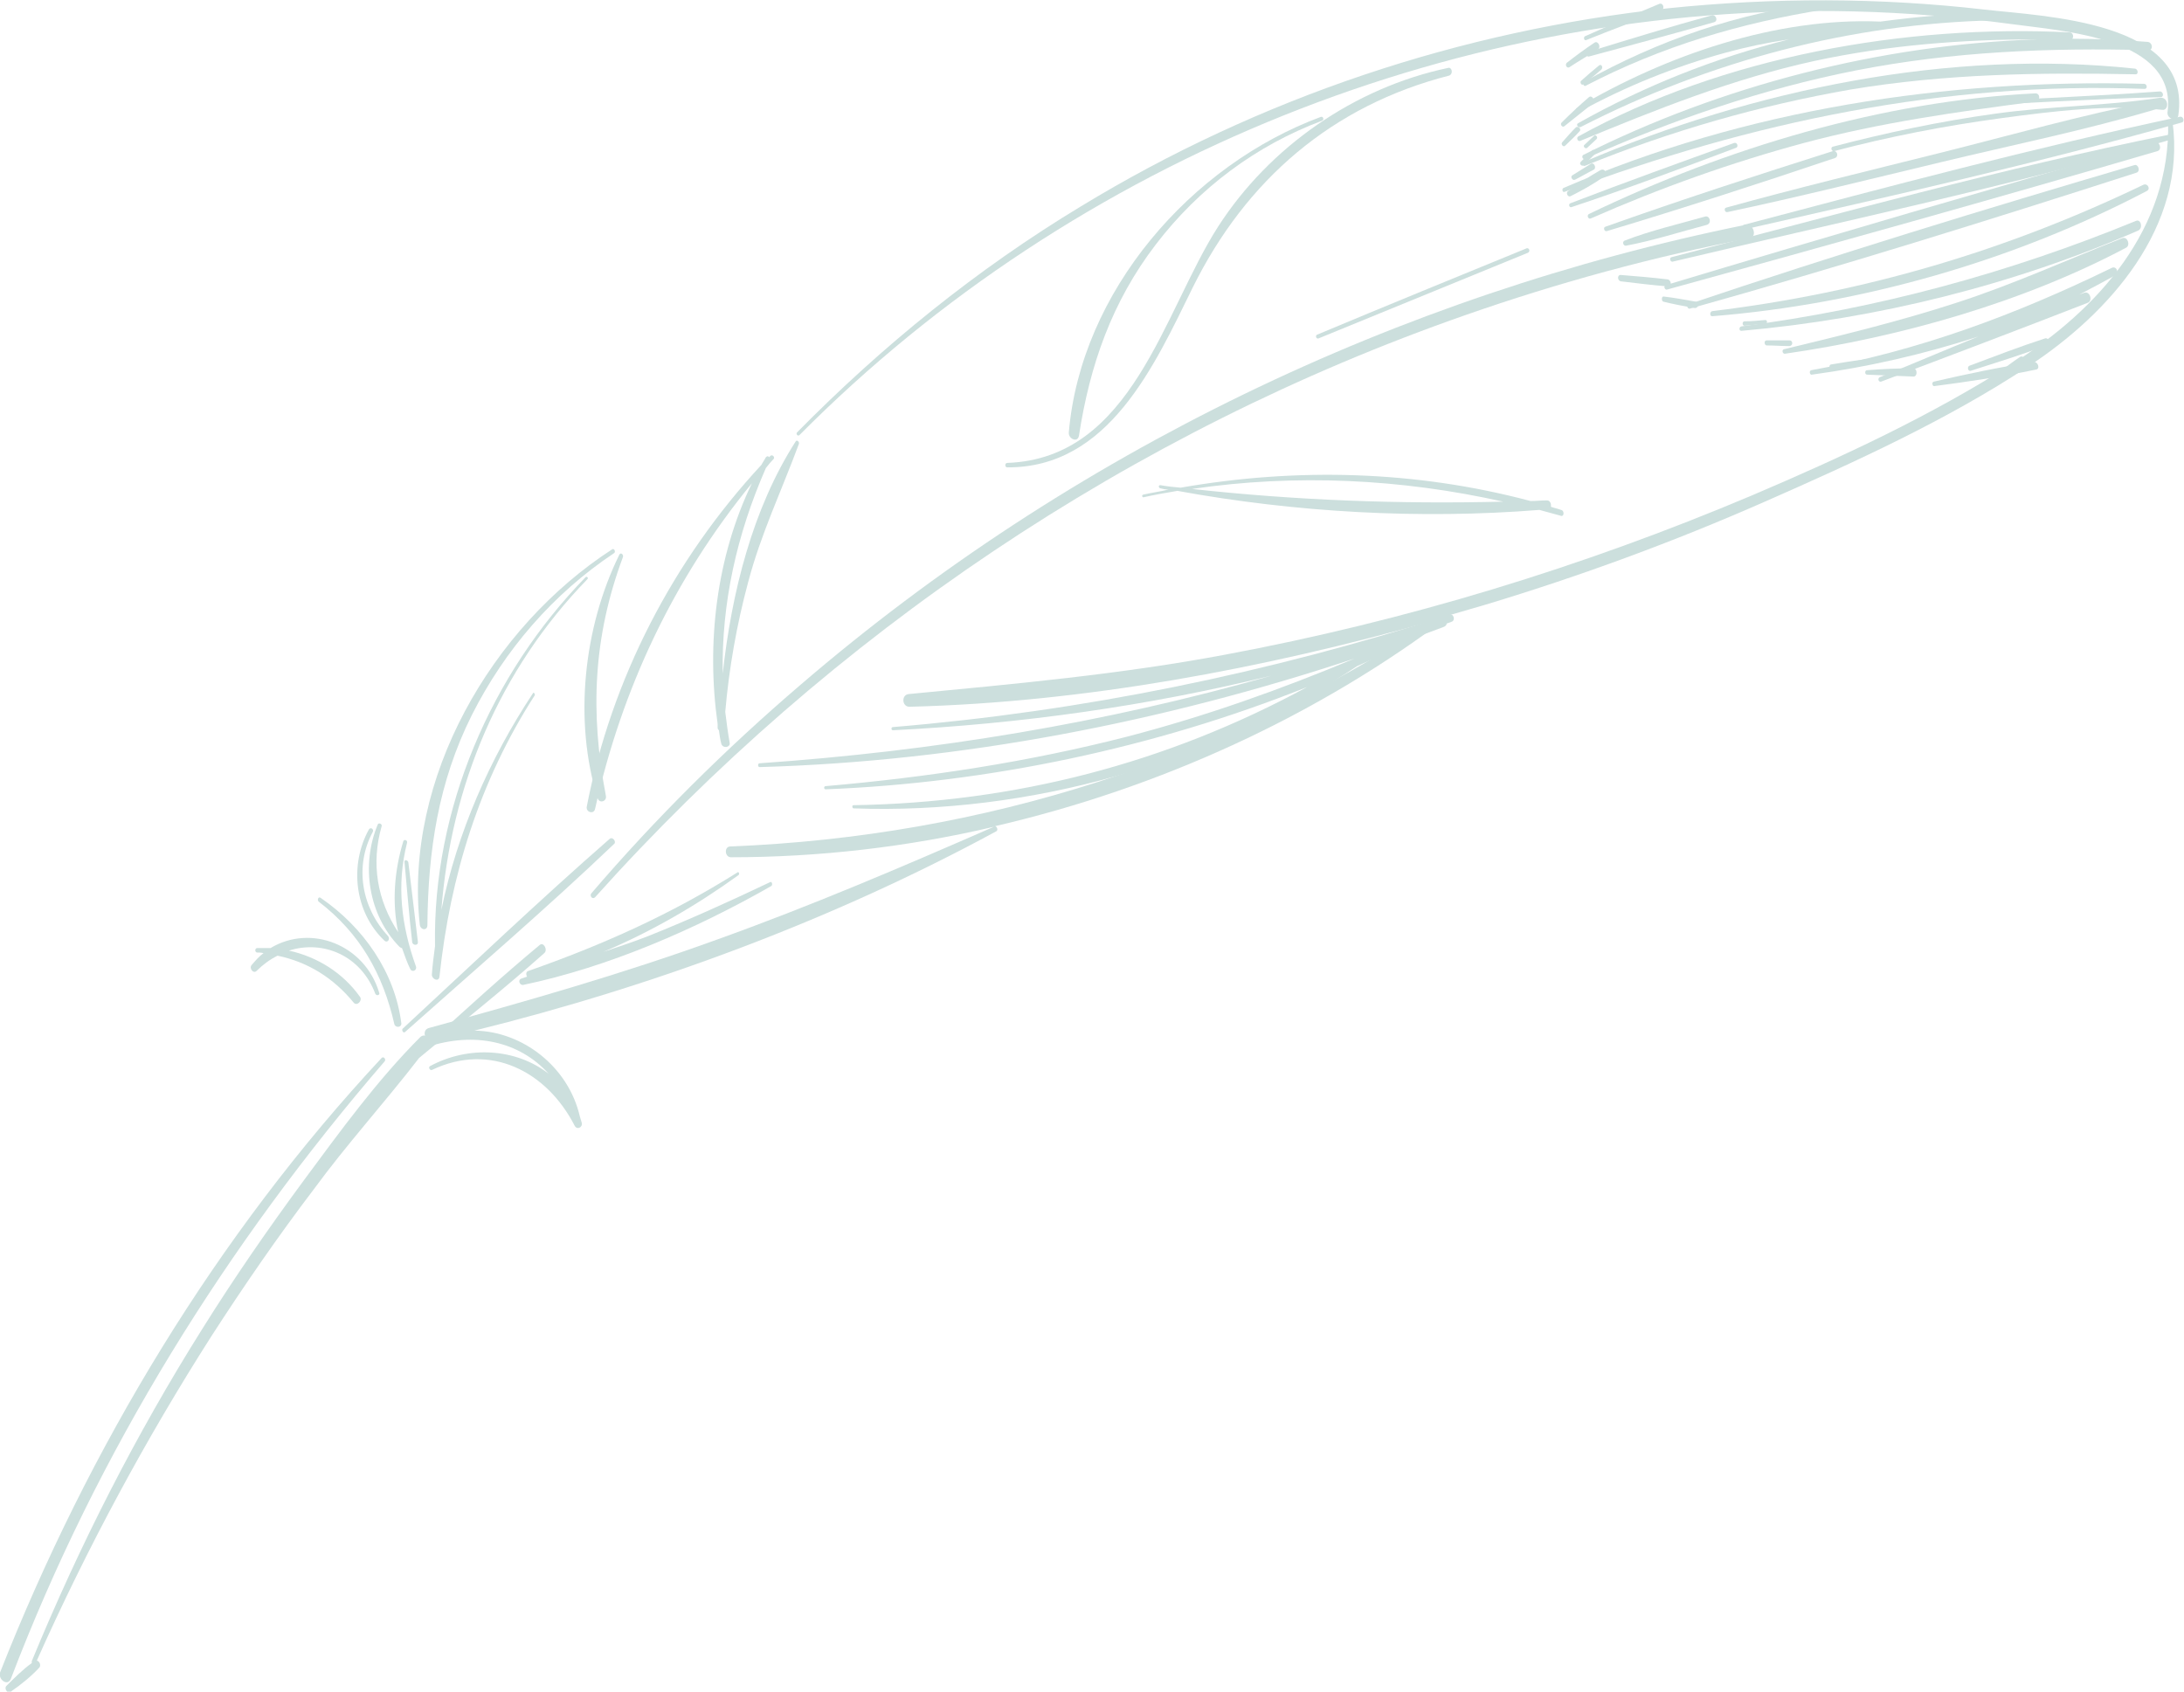 <?xml version="1.0" encoding="UTF-8"?> <!-- Generator: Adobe Illustrator 26.3.0, SVG Export Plug-In . SVG Version: 6.00 Build 0) --> <svg xmlns="http://www.w3.org/2000/svg" xmlns:xlink="http://www.w3.org/1999/xlink" id="Layer_1" x="0px" y="0px" viewBox="0 0 343.9 266.4" style="enable-background:new 0 0 343.9 266.4;" xml:space="preserve"> <style type="text/css"> .st0{fill:#CCDFDD;} </style> <g> <g> <path class="st0" d="M274.9,35.4c-54.8,11.1-106.3,35.9-148.8,72.4c-11.8,10.1-22.9,21.1-33,32.9c-0.3,0.4,0.2,1,0.6,0.6 c37.2-41.5,84.4-73.3,137.1-91.7c14.6-5.1,29.6-9.2,44.8-12.1C276.7,37.2,276.1,35.2,274.9,35.4z"></path> <path class="st0" d="M343,18.2C345.2,3.3,322,2.6,312.4,1.5c-16.5-1.9-33.2-1.9-49.7-0.2c-32.7,3.5-64.4,14.1-92.5,31.2 c-16.4,9.9-31.3,22-44.7,35.6c-0.2,0.2,0.1,0.7,0.4,0.4C169.4,24.7,230.4,0.3,292,1.8c8.3,0.2,16.6,0.9,24.8,2 c7.9,1.1,26.1,2.1,24.5,13.9C341.2,18.7,342.8,19.3,343,18.2z"></path> <path class="st0" d="M342.1,19.2c-0.1-0.4-0.7-0.5-0.7,0c0.4,16.8-11,29.5-24.4,38C304.2,65.4,290,72,275.9,78 c-26.7,11.3-54.6,19.8-83,25.1c-16.5,3.1-33.1,4.6-49.8,6.2c-1.2,0.1-1.1,2,0.1,2c27.6-0.7,55.7-6,82.4-13.5 c-33.3,21.9-70.6,33.9-110.6,35.5c-1,0-0.9,1.7,0.1,1.7c13.8,0,27.8-1.6,41.4-4.8c-14.4,6.3-28.9,12.5-43.7,17.8 c-14.9,5.4-30,9.7-45.3,13.9c-1,0.3-0.7,1.7,0.1,1.9c-0.2,0.1-0.5,0.2-0.7,0.4c-0.3,0.2-0.1,0.8,0.3,0.7 c7.5-2.5,14.6-0.9,19.2,4.2c-5.1-4-12.6-4.5-18.7-1.2c-0.3,0.2,0,0.7,0.3,0.6c9.2-4.4,18.1,0.2,22.5,8.8c0.4,0.7,1.3,0.2,1.1-0.5 c-0.1-0.3-0.2-0.7-0.3-1c-1.8-7.8-9-13.4-16.6-13.5c28.3-7,56.6-17.5,82.2-31.4c0.3-0.2,0.1-0.7-0.2-0.8 c25.9-6,50.9-17.4,71.8-33.3c1.8-0.5,3.7-1.1,5.5-1.6c14.9-4.5,29.6-9.9,43.9-16.2c14.1-6.2,28.6-12.8,41.5-21.3 C332.2,49.3,344.3,35.7,342.1,19.2z"></path> <path class="st0" d="M59.7,156.3c-2.3-7.6-10.8-10.8-17.1-7c-0.7,0-1.4,0-2.1,0c-0.4,0-0.4,0.7,0,0.7c0.3,0,0.6,0,1,0.1 c-0.7,0.5-1.3,1.2-1.9,1.9c-0.4,0.5,0.3,1.4,0.8,0.9c1-1,2.1-1.8,3.3-2.4c4.8,1,8.8,3.5,12,7.4c0.5,0.6,1.4-0.3,1-0.9 c-2.7-3.8-6.7-6.3-11.2-7.3c5.3-1.7,11.3,0.7,13.6,6.8C59.3,156.9,59.9,156.7,59.7,156.3z"></path> <path class="st0" d="M114.9,117c-0.3-1.7-0.5-3.3-0.7-4.9c0.6-6.9,1.8-13.7,3.6-20.4c2-7.6,5.3-14.5,8-21.8 c0.1-0.3-0.3-0.7-0.5-0.4c-6.8,10.6-10.1,23.8-11.5,36.6c-0.2-11.1,2.2-21.9,6.8-32.4c0.4-0.5,0.8-1,1.2-1.4 c0.3-0.3-0.2-0.8-0.5-0.5c-0.1,0.1-0.1,0.1-0.2,0.2c-0.1-0.2-0.3-0.2-0.5,0c-0.2,0.4-0.5,0.8-0.7,1.2 c-13.9,15-23.6,33.7-27.5,53.8c-0.2,0.9,1.1,1.3,1.3,0.4c4.2-18.9,12.4-36.3,24.7-51.3c-5.6,11.6-7.2,25.2-5.4,37.9 c0,0.2,0,0.4,0,0.6c0,0.2,0.1,0.3,0.2,0.4c0.1,0.7,0.2,1.5,0.4,2.2C113.9,117.9,115,117.7,114.9,117z"></path> <path class="st0" d="M67.3,145.7c0.1-11.7,1.7-22.5,7-33.1c5.2-10.3,12.8-19.1,22.4-25.5c0.3-0.2,0-0.8-0.3-0.6 c-19,12.3-32.8,36.1-30.3,59.1C66.2,146.5,67.3,146.6,67.3,145.7z"></path> <path class="st0" d="M95.4,125.3c-2.5-13.1-2-25,2.7-37.6c0.1-0.4-0.4-0.8-0.6-0.3c-5.6,11.4-7.2,26.1-3.4,38.3 C94.4,126.6,95.6,126.2,95.4,125.3z"></path> <path class="st0" d="M61.1,147.4c-4.2-4.5-5.3-11-2.4-16.4c0.2-0.4-0.3-0.8-0.6-0.4c-3.1,5.6-2.3,13,2.4,17.5 C61,148.6,61.5,147.9,61.1,147.4z"></path> <path class="st0" d="M65.5,152.2c-2.3-6.4-3.1-12.8-1.4-19.5c0.1-0.4-0.5-0.6-0.6-0.2c-1.4,4.6-1.8,9.6-0.8,14.3 c-3.3-5-4.3-10.8-2.6-16.7c0.1-0.3-0.4-0.6-0.6-0.3c-2.7,6.4-1.5,14.3,3.4,19.3c0.1,0.1,0.3,0.2,0.4,0.2c0.4,1.1,0.8,2.3,1.3,3.3 C64.9,153.2,65.7,152.8,65.5,152.2z"></path> <path class="st0" d="M65.8,148.3c-0.5-4.2-1-8.3-1.5-12.5c-0.1-0.4-0.7-0.5-0.6,0c0.4,4.2,0.7,8.3,1.2,12.5 C64.9,148.9,65.9,149,65.8,148.3z"></path> <path class="st0" d="M63.2,161.2c-1-8.1-6-15.2-12.7-19.8c-0.4-0.3-0.6,0.4-0.3,0.6c6.5,5,10.1,11.4,11.9,19.3 C62.3,161.9,63.2,161.8,63.2,161.2z"></path> <path class="st0" d="M1.7,264.4c13.7-35.9,33.9-68.3,58.9-97.3c0.2-0.3-0.2-0.8-0.5-0.5c-26,27.9-46.1,61.3-60.1,96.8 C-0.3,264.5,1.2,265.6,1.7,264.4z"></path> <path class="st0" d="M66,166.6c6.6-5.5,13.3-10.8,19.7-16.5c0.6-0.5-0.1-1.8-0.7-1.3c-5.9,4.9-11.6,10.1-17.3,15.3 c0-0.7-0.8-1.4-1.5-0.8c-6.8,6.8-12.6,14.8-18.3,22.5c-5.6,7.6-11,15.4-16,23.4C21.4,225.9,12.5,243.4,5,261.6c0,0.1,0,0.2,0,0.3 c-1.4,1-2.8,2.4-4,3.6c-0.4,0.4,0.2,1.3,0.7,0.9c1.6-1.1,3.2-2.4,4.5-3.8c0.3-0.4,0-1-0.4-1.1c7.9-17.7,17.1-34.8,27.5-51.1 c5.1-7.9,10.4-15.6,16.1-23.1C54.6,180.2,60.6,173.6,66,166.6z"></path> <path class="st0" d="M96,132.1C84.9,141.8,74.2,152,63.4,162c-0.2,0.2,0.1,0.8,0.4,0.5c11-9.8,22.2-19.4,32.9-29.6 C97.1,132.6,96.5,131.7,96,132.1z"></path> <path class="st0" d="M240.4,39.1c-11,4.5-22,9-33,13.6c-0.3,0.1-0.2,0.7,0.2,0.6c11-4.5,22-9,33-13.5 C241,39.6,240.8,39,240.4,39.1z"></path> <path class="st0" d="M340.1,15.4c-8.6,1.3-17.3,1.3-25.9,2.5c-8.7,1.2-17.2,3-25.6,5.2c-0.4,0.1-0.2,0.8,0.2,0.7 c8.7-2.3,17.5-4,26.4-5.2c8.1-1.1,17.2-2.2,25.3-1.3C341.6,17.4,341.5,15.2,340.1,15.4z"></path> <path class="st0" d="M252,26.8c-1.8,1-3.5,2.2-5.1,3.3c-0.4,0.3,0,1,0.4,0.8c1.8-0.9,3.6-1.9,5.3-3.1 C253.2,27.4,252.7,26.4,252,26.8z"></path> <path class="st0" d="M250.5,25.8c-1,0.6-1.9,1.2-2.9,1.8c-0.4,0.2,0,0.9,0.4,0.7c1-0.5,2-1.1,3-1.6 C251.4,26.4,251,25.5,250.5,25.8z"></path> <path class="st0" d="M250.7,23.7c-0.6,0.6-1.2,1.2-1.8,1.8c-0.3,0.3,0.2,0.8,0.5,0.5c0.6-0.6,1.2-1.2,1.8-1.8 C251.5,23.9,251,23.4,250.7,23.7z"></path> <path class="st0" d="M251,21.4c-0.5,0.5-1,0.9-1.5,1.4c-0.3,0.2,0.1,0.7,0.4,0.5c0.5-0.5,1-0.9,1.5-1.4 C251.7,21.6,251.2,21.1,251,21.4z"></path> <path class="st0" d="M248.1,20.1c-0.7,0.7-1.4,1.5-2.1,2.3c-0.3,0.3,0.2,0.9,0.5,0.5c0.7-0.7,1.5-1.4,2.2-2.2 C249.1,20.4,248.5,19.7,248.1,20.1z"></path> <path class="st0" d="M250.2,15.3c-1.5,1.3-2.9,2.6-4.3,4c-0.3,0.3,0.1,0.8,0.4,0.6c1.5-1.2,3-2.4,4.5-3.6 C251.3,15.9,250.7,14.9,250.2,15.3z"></path> <path class="st0" d="M251.8,10.3c-1,0.8-1.9,1.6-2.8,2.4c-0.3,0.2,0,0.8,0.3,0.6c1-0.8,1.9-1.5,2.8-2.3 C252.5,10.7,252.2,10,251.8,10.3z"></path> <path class="st0" d="M251.1,6.7c-1.5,1-3,2.1-4.4,3.2c-0.3,0.3,0,0.9,0.4,0.7c1.5-1,3.1-1.9,4.6-2.9 C252.1,7.3,251.6,6.4,251.1,6.7z"></path> <path class="st0" d="M261.3,0.6c-3.9,1.6-7.8,3.4-11.7,5.1c-0.3,0.1-0.2,0.8,0.2,0.6c3.9-1.6,7.9-3,11.8-4.7 C262.2,1.4,261.9,0.4,261.3,0.6z"></path> <path class="st0" d="M262.6,44c-2.5-0.3-4.9-0.5-7.4-0.7c-0.6,0-0.5,0.9,0,1c2.5,0.3,4.9,0.6,7.4,0.8 C263.3,45.2,263.2,44.1,262.6,44z"></path> <path class="st0" d="M267,47.5c-1.7-0.3-3.3-0.6-5-0.8c-0.4-0.1-0.4,0.7-0.1,0.8c1.6,0.4,3.2,0.7,4.9,1 C267.5,48.6,267.6,47.6,267,47.5z"></path> <path class="st0" d="M277.9,50.4c-1.1,0.1-2.1,0.2-3.2,0.2c-0.4,0-0.4,0.7,0,0.7c1.1-0.1,2.1-0.2,3.2-0.3 C278.4,51,278.3,50.3,277.9,50.4z"></path> <path class="st0" d="M281.8,53.6c-1.2,0-2.4,0-3.6,0c-0.5,0-0.4,0.8,0,0.8c1.2,0,2.4,0.1,3.6,0.1 C282.4,54.4,282.3,53.6,281.8,53.6z"></path> <path class="st0" d="M293.7,56.6c-1.8,0.2-3.6,0.5-5.4,0.8c-0.4,0.1-0.2,0.8,0.1,0.7c1.8-0.1,3.6-0.3,5.3-0.6 C294.3,57.5,294.3,56.5,293.7,56.6z"></path> <path class="st0" d="M301.3,58c-2.4,0-4.8,0.1-7.3,0.3c-0.4,0-0.4,0.7,0,0.7c2.4,0.1,4.9,0.2,7.3,0.3C302,59.3,301.9,58,301.3,58z "></path> <path class="st0" d="M320.2,57c-5.3,0.8-10.5,1.9-15.7,3.1c-0.4,0.1-0.2,0.8,0.1,0.7c5.4-0.7,10.7-1.5,16-2.6 C321.3,58.1,320.9,56.9,320.2,57z"></path> <path class="st0" d="M273.1,22.5c-8.6,3.1-17.2,6.2-25.8,9.5c-0.4,0.1-0.2,0.8,0.2,0.6c8.7-2.9,17.3-6.1,25.8-9.3 C273.8,23.2,273.6,22.4,273.1,22.5z"></path> <path class="st0" d="M340.1,14.4c-10.9,0.8-21.8,1.2-32.8,1.8c-0.4,0-0.3,0.6,0,0.6c10.9-0.5,21.8-1.2,32.8-1.5 C340.8,15.4,340.7,14.4,340.1,14.4z"></path> <path class="st0" d="M337.6,13.2c-31.1-0.8-62.7,4-91.4,16.4c-0.3,0.1-0.2,0.8,0.2,0.6c29.3-11,59.9-17.4,91.3-16.2 C338.2,14,338.1,13.2,337.6,13.2z"></path> <path class="st0" d="M336.1,10.8c-29.1-3.1-60,3.3-86.7,14.7c-0.3,0.1-0.2,0.8,0.2,0.6c13.5-5.5,27.5-9.5,41.8-12 c15-2.5,29.7-2.7,44.8-2.4C336.8,11.8,336.7,10.8,336.1,10.8z"></path> <path class="st0" d="M338.2,6.6c-3.9-0.3-7.9-0.5-11.9-0.5c0.3-0.3,0.1-1-0.4-1c-25.8-1.3-54.6,3.8-77.4,16.4 c-0.3,0.2-0.1,0.8,0.3,0.7c12.1-5,24.1-9.8,36.9-12.6c11.6-2.5,23.3-3.4,35.1-3.4c-24.7,0.8-49.8,7.3-71.5,18.2 c-0.3,0.2-0.1,0.8,0.3,0.6c13.7-6.1,27.9-11,42.6-13.9c15.3-3,30.5-3.6,46-3.2C339.1,8,339,6.7,338.2,6.6z"></path> <path class="st0" d="M314,2c-6,0.1-12,0.6-17.9,1.4l0,0c-16.4-0.7-33.8,5.3-47.8,13.6c-0.4,0.2,0,0.8,0.4,0.6c7.3-4,15-7.1,23-9.3 c3.3-0.9,6.6-1.6,10-2.1c-11.6,2.9-22.7,7.3-33.2,13.2c-0.4,0.2,0,0.8,0.4,0.6c20.3-10.4,42.5-16.3,65.3-16.8 C314.9,3.3,314.8,2,314,2z"></path> <path class="st0" d="M287.2,0.4c-13.3,1.5-26.2,6-37.8,12.5c-0.3,0.2,0,0.8,0.3,0.6c11.9-6.2,24.4-9.9,37.6-12 C288,1.4,287.8,0.3,287.2,0.4z"></path> <path class="st0" d="M269.6,2.4c-6.6,1.8-13.1,3.8-19.6,5.8c-0.4,0.1-0.2,0.8,0.2,0.7c6.6-1.8,13.1-3.5,19.7-5.4 C270.6,3.3,270.2,2.3,269.6,2.4z"></path> <path class="st0" d="M320.5,14.7c-24.1,1.2-48.7,8.6-70.3,19c-0.4,0.2-0.1,0.9,0.3,0.7c10.9-4.8,22.1-8.8,33.6-11.9 c12-3.2,24.1-4.9,36.4-6.5C321.3,15.9,321.3,14.7,320.5,14.7z"></path> <path class="st0" d="M288.6,23.8c-12,3.8-24,7.7-35.8,11.9c-0.4,0.1-0.2,0.8,0.2,0.7c12-3.6,24-7.5,35.9-11.5 C289.6,24.7,289.3,23.6,288.6,23.8z"></path> <path class="st0" d="M341.6,21.2c-26.3,5.3-52.4,12.6-78.4,19.3c-0.4,0.1-0.2,0.8,0.2,0.7C289.5,35,316,29.4,341.8,22 C342.2,21.8,342,21.2,341.6,21.2z"></path> <path class="st0" d="M343.2,18.4c-23,4.9-45.9,11-68.6,17c-0.4,0.1-0.2,0.8,0.2,0.7c22.9-5.2,46.1-10.4,68.7-16.8 C344.1,19.2,343.8,18.2,343.2,18.4z"></path> <path class="st0" d="M339.1,15.9c-11.3,2.2-22.5,5.4-33.7,8.2c-11.2,2.8-22.4,5.5-33.6,8.6c-0.4,0.1-0.2,0.8,0.2,0.7 c11.3-2.4,22.5-5.2,33.8-7.9c11.2-2.7,22.6-5,33.7-8.3C340.2,16.9,339.8,15.7,339.1,15.9z"></path> <path class="st0" d="M268.5,34.1c-4.2,1.2-8.6,2.2-12.7,3.8c-0.4,0.2-0.2,0.8,0.2,0.8c4.3-0.8,8.6-2.2,12.8-3.3 C269.6,35.1,269.2,33.9,268.5,34.1z"></path> <path class="st0" d="M339.3,22.4c-25.7,7.3-51.4,14.8-77,22.5c-0.4,0.1-0.2,0.8,0.2,0.7c25.8-7.1,51.6-14.3,77.2-21.8 C340.5,23.6,340.1,22.2,339.3,22.4z"></path> <path class="st0" d="M336.1,26c-23.5,6.9-47,14.1-70.2,21.9c-0.4,0.1-0.2,0.8,0.2,0.7c23.6-6.6,47-13.9,70.3-21.4 C337.1,27,336.7,25.8,336.1,26z"></path> <path class="st0" d="M337.5,29.1c-21.6,10.4-44,17-67.9,19.9c-0.4,0.1-0.4,0.8,0,0.8c23.6-1.9,47.4-8.7,68.4-19.7 C338.7,29.8,338.2,28.8,337.5,29.1z"></path> <path class="st0" d="M336.3,34.8c-20,8.2-40.6,13.8-62.1,16.6c-0.4,0.1-0.4,0.7,0,0.7c21.4-1.9,42.8-7.2,62.5-15.8 C337.5,35.9,337.1,34.4,336.3,34.8z"></path> <path class="st0" d="M334.2,37.5c-8.7,3.4-17.2,7.3-26.2,10.2c-8.9,2.9-18,5.1-27.1,7.3c-0.4,0.1-0.2,0.8,0.2,0.7 c18.1-2.6,37.5-8.1,53.7-16.7C335.5,38.6,335,37.2,334.2,37.5z"></path> <path class="st0" d="M332.5,42.2c-15.2,7.4-30.5,13.1-47.3,16.1c-0.4,0.1-0.2,0.8,0.1,0.7c8.8-1.2,17.6-3.2,26.2-6 c-5.2,2.1-10.3,4.3-15.5,6.4c-0.4,0.2-0.2,0.8,0.2,0.7c10.9-4.1,21.7-8.2,32.5-12.4c0.9-0.3,0.4-1.9-0.5-1.6 c-0.3,0.1-0.5,0.2-0.8,0.3c1.9-1,3.8-2,5.6-3C333.8,42.9,333.2,41.8,332.5,42.2z"></path> <path class="st0" d="M322,53.3c-4,1.3-7.9,2.8-11.9,4.3c-0.4,0.2-0.2,0.9,0.2,0.8c4-1.3,8-2.5,11.9-4 C322.9,54.1,322.6,53.1,322,53.3z"></path> <path class="st0" d="M318.1,56.2c-1.2,0.8-2.4,1.7-3.5,2.6c-0.3,0.3,0,0.9,0.4,0.7c1.2-0.7,2.4-1.5,3.6-2.4 C319.1,56.8,318.6,55.9,318.1,56.2z"></path> <path class="st0" d="M228,10.7c-14.7,3.1-28.1,12.4-36.2,25c-8.6,13.4-13.5,36.5-33.2,37.2c-0.4,0-0.4,0.7,0,0.7 c16,0.1,23.2-16.1,29.2-28.3c8.4-17,22-28.7,40.4-33.4C228.9,11.6,228.6,10.5,228,10.7z"></path> <path class="st0" d="M208.2,19c0.3-0.1,0.2-0.7-0.2-0.6c-20.5,7.6-37.8,27.5-39.7,49.7c-0.1,1,1.4,1.7,1.6,0.5 c1.7-11.1,5.2-21.1,12.1-30.1C188.8,29.6,197.8,22.9,208.2,19z"></path> <path class="st0" d="M245.8,80.3c-0.5-0.2-1.1-0.3-1.6-0.5c0.1-0.4-0.1-1-0.6-1c-0.9,0-1.7,0.1-2.6,0.1c-18-4.8-36.8-5.3-55.1-2.1 c-1.1-0.1-2.1-0.2-3.2-0.4c-0.3,0-0.3,0.4,0,0.5c0.4,0.1,0.9,0.2,1.3,0.2c-1.3,0.3-2.7,0.5-4,0.8c-0.3,0.1-0.1,0.5,0.1,0.4 c1.8-0.4,3.5-0.7,5.3-1c18.6,3.4,38.2,4.5,57,3c1.1,0.3,2.2,0.6,3.3,0.9C246.3,81.5,246.4,80.4,245.8,80.3z M187.7,77 c16.3-2.4,32.9-1.6,49,2C220.3,79.4,204.1,78.8,187.7,77z"></path> <path class="st0" d="M69.2,153.8c1.7-15.9,6.3-30.8,15-44.3c0.1-0.2-0.2-0.6-0.3-0.3c-6.8,10.3-11.9,21.9-14.4,34.1 c1.5-19.5,9.1-37.8,23-52.1c0.2-0.2-0.1-0.5-0.3-0.3c-14.9,15.3-24.1,36.6-23.7,58.1c-0.2,1.5-0.4,3-0.5,4.5 C68,154.2,69.1,154.7,69.2,153.8z"></path> <path class="st0" d="M121.3,138.9c-6.3,3-12.7,5.9-19.2,8.5c-2.3,0.9-4.7,1.7-7.1,2.5c7.6-3.2,14.8-7.4,21.3-12.1 c0.2-0.2,0-0.6-0.2-0.4c-10.5,6.6-21.2,11.4-32.9,15.5c-0.4,0.1-0.4,0.6-0.2,0.9c-0.3,0.1-0.6,0.2-0.9,0.3c-0.6,0.2-0.3,1.1,0.3,1 c13.4-2.8,27.2-8.8,39.1-15.6C121.7,139.2,121.5,138.8,121.3,138.9z"></path> <path class="st0" d="M228.3,96.8c-28.6,9.2-57.7,15.2-87.7,17.7c-0.3,0-0.3,0.5,0,0.5c20-1,40.1-3.8,59.6-8.6 c-26.3,7.5-53.2,11.9-80.6,13.8c-0.3,0-0.3,0.6,0,0.6c31.8-0.9,63.5-7.1,93.7-17.1c-11.7,4.9-23.5,9.1-35.8,12.3 c-15.6,4-31.4,6.4-47.5,7.8c-0.3,0-0.3,0.5,0,0.5c25.5-1,51.8-6.5,75.8-16.1c-22.1,12-46,18.2-71.4,18.6c-0.3,0-0.2,0.5,0,0.5 c27.6,1,56.3-7.1,79.3-22.4c2.7-1.2,5.4-2.5,8-3.8c0.1-0.1,0.2-0.2,0.2-0.4c1.8-0.6,3.6-1.3,5.5-2c0.2-0.1,0.4-0.3,0.4-0.5 c0.3-0.1,0.5-0.2,0.8-0.3C229.2,97.7,228.9,96.6,228.3,96.8z"></path> </g> </g> </svg> 